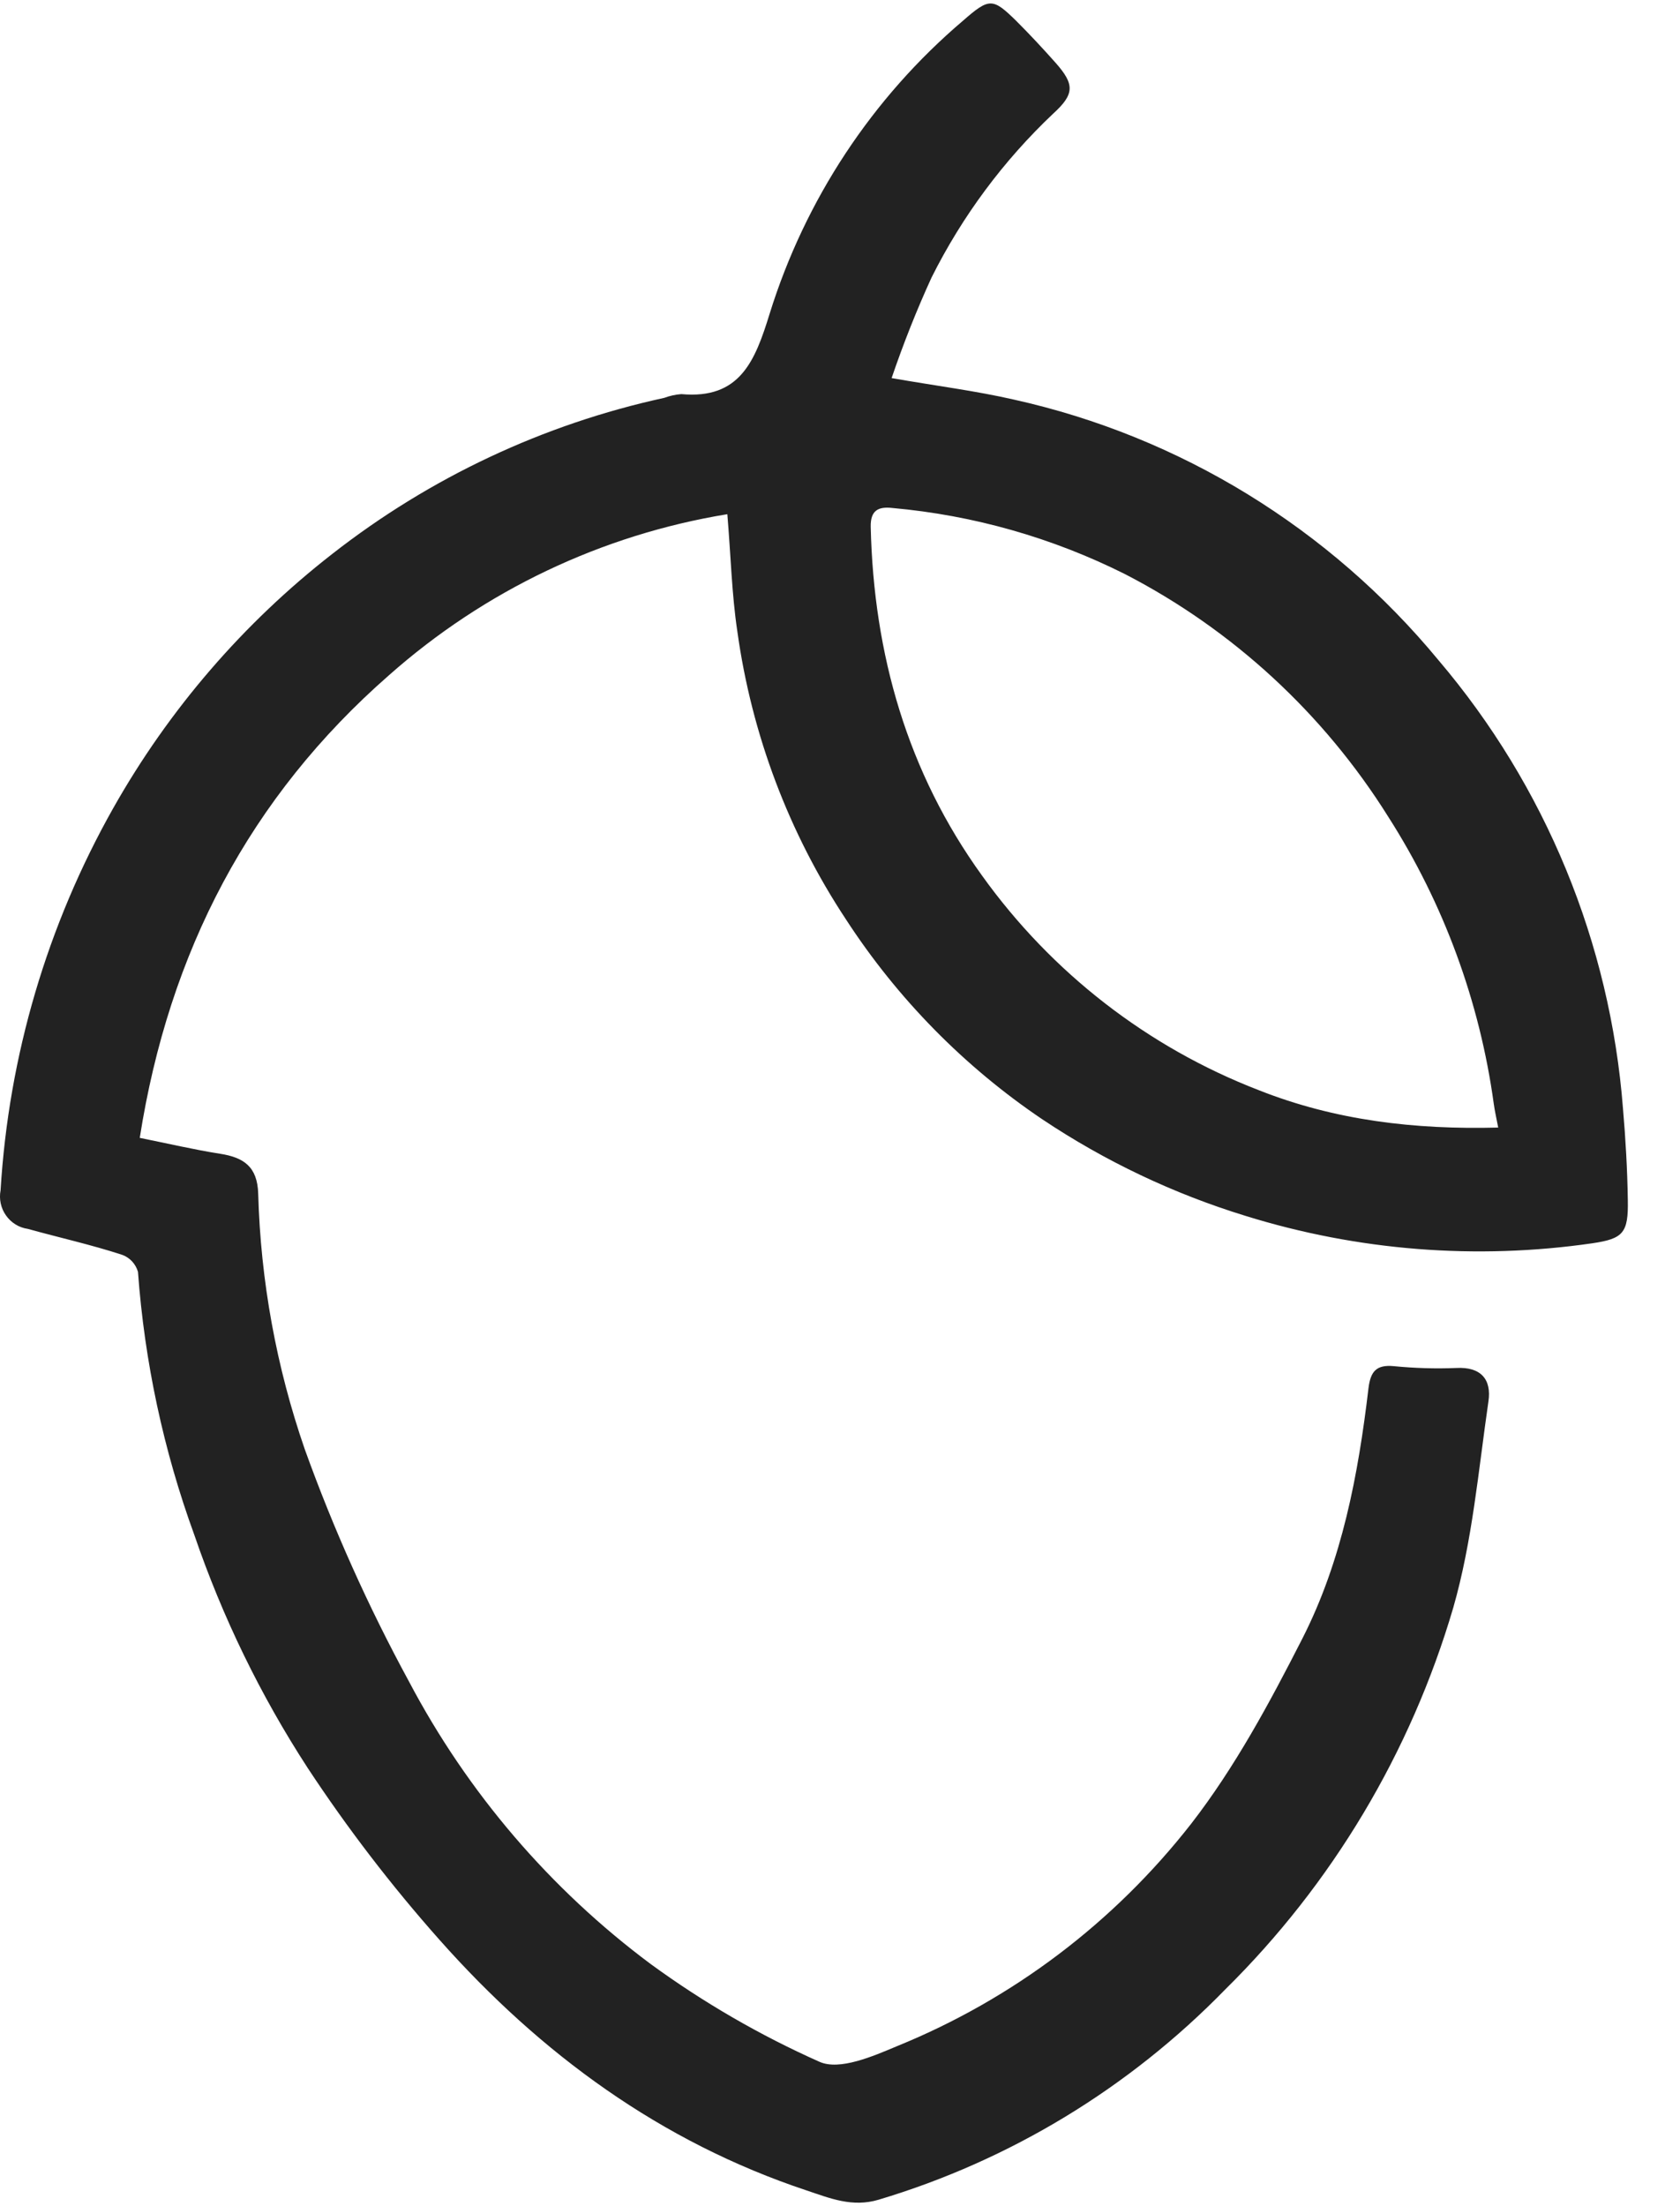 <svg xmlns="http://www.w3.org/2000/svg" fill="none" viewBox="0 0 32 42" height="42" width="32">
<path fill="#222222" d="M16.983 7.198C17.843 7.348 18.585 7.441 19.311 7.607C22.478 8.31 25.325 10.056 27.401 12.57C29.44 14.967 30.67 17.956 30.914 21.105C30.964 21.685 30.997 22.265 31.006 22.844C31.018 23.472 30.92 23.582 30.33 23.669C28.117 23.989 25.862 23.811 23.726 23.148C22.354 22.727 21.05 22.108 19.855 21.31C18.369 20.308 17.097 19.015 16.116 17.507C15.026 15.859 14.318 13.985 14.045 12.023C13.938 11.312 13.921 10.589 13.854 9.789C11.463 10.18 9.23 11.242 7.41 12.854C4.759 15.173 3.218 18.12 2.662 21.662C3.198 21.77 3.691 21.886 4.194 21.965C4.641 22.035 4.903 22.209 4.918 22.724C4.964 24.383 5.263 26.024 5.805 27.59C6.353 29.112 7.016 30.589 7.788 32.008C8.906 34.127 10.481 35.966 12.396 37.392C13.4 38.124 14.477 38.748 15.61 39.252C15.993 39.422 16.625 39.148 17.093 38.951C19.291 38.057 21.22 36.599 22.688 34.721C23.523 33.645 24.185 32.414 24.808 31.192C25.563 29.71 25.871 28.077 26.066 26.431C26.105 26.108 26.216 25.977 26.547 26.008C26.943 26.047 27.341 26.059 27.738 26.043C28.212 26.017 28.413 26.265 28.351 26.68C28.16 27.994 28.045 29.339 27.681 30.607C26.871 33.363 25.375 35.865 23.337 37.875C21.508 39.751 19.237 41.129 16.736 41.877C16.233 42.027 15.811 41.85 15.365 41.701C12.586 40.777 10.299 39.102 8.37 36.928C7.457 35.9 6.618 34.807 5.861 33.658C4.962 32.276 4.237 30.786 3.702 29.223C3.114 27.612 2.753 25.925 2.628 24.212C2.606 24.138 2.568 24.07 2.515 24.013C2.463 23.957 2.397 23.914 2.325 23.888C1.733 23.695 1.128 23.561 0.53 23.395C0.448 23.383 0.368 23.355 0.297 23.311C0.225 23.267 0.163 23.209 0.115 23.14C0.066 23.072 0.032 22.994 0.014 22.911C-0.004 22.829 -0.005 22.744 0.011 22.661C0.165 20.101 0.9 17.611 2.158 15.383C3.218 13.507 4.637 11.861 6.332 10.543C8.193 9.089 10.352 8.075 12.653 7.574C12.758 7.535 12.867 7.511 12.978 7.503C14.095 7.605 14.382 6.873 14.66 5.972C15.337 3.797 16.615 1.862 18.343 0.394C18.843 -0.043 18.907 -0.043 19.353 0.394C19.613 0.653 19.864 0.923 20.108 1.197C20.47 1.607 20.47 1.791 20.06 2.164C19.113 3.059 18.329 4.114 17.744 5.283C17.458 5.907 17.205 6.547 16.983 7.198ZM28.537 21.466C28.505 21.293 28.472 21.155 28.453 21.016C28.186 19.069 27.5 17.203 26.444 15.551C25.214 13.586 23.482 11.99 21.431 10.931C20.044 10.236 18.541 9.809 16.999 9.671C16.727 9.64 16.579 9.717 16.585 10.03C16.641 12.458 17.286 14.705 18.706 16.67C20.031 18.518 21.861 19.937 23.973 20.753C25.438 21.333 26.951 21.507 28.537 21.466Z" id="Logo Mark"></path>
</svg>
